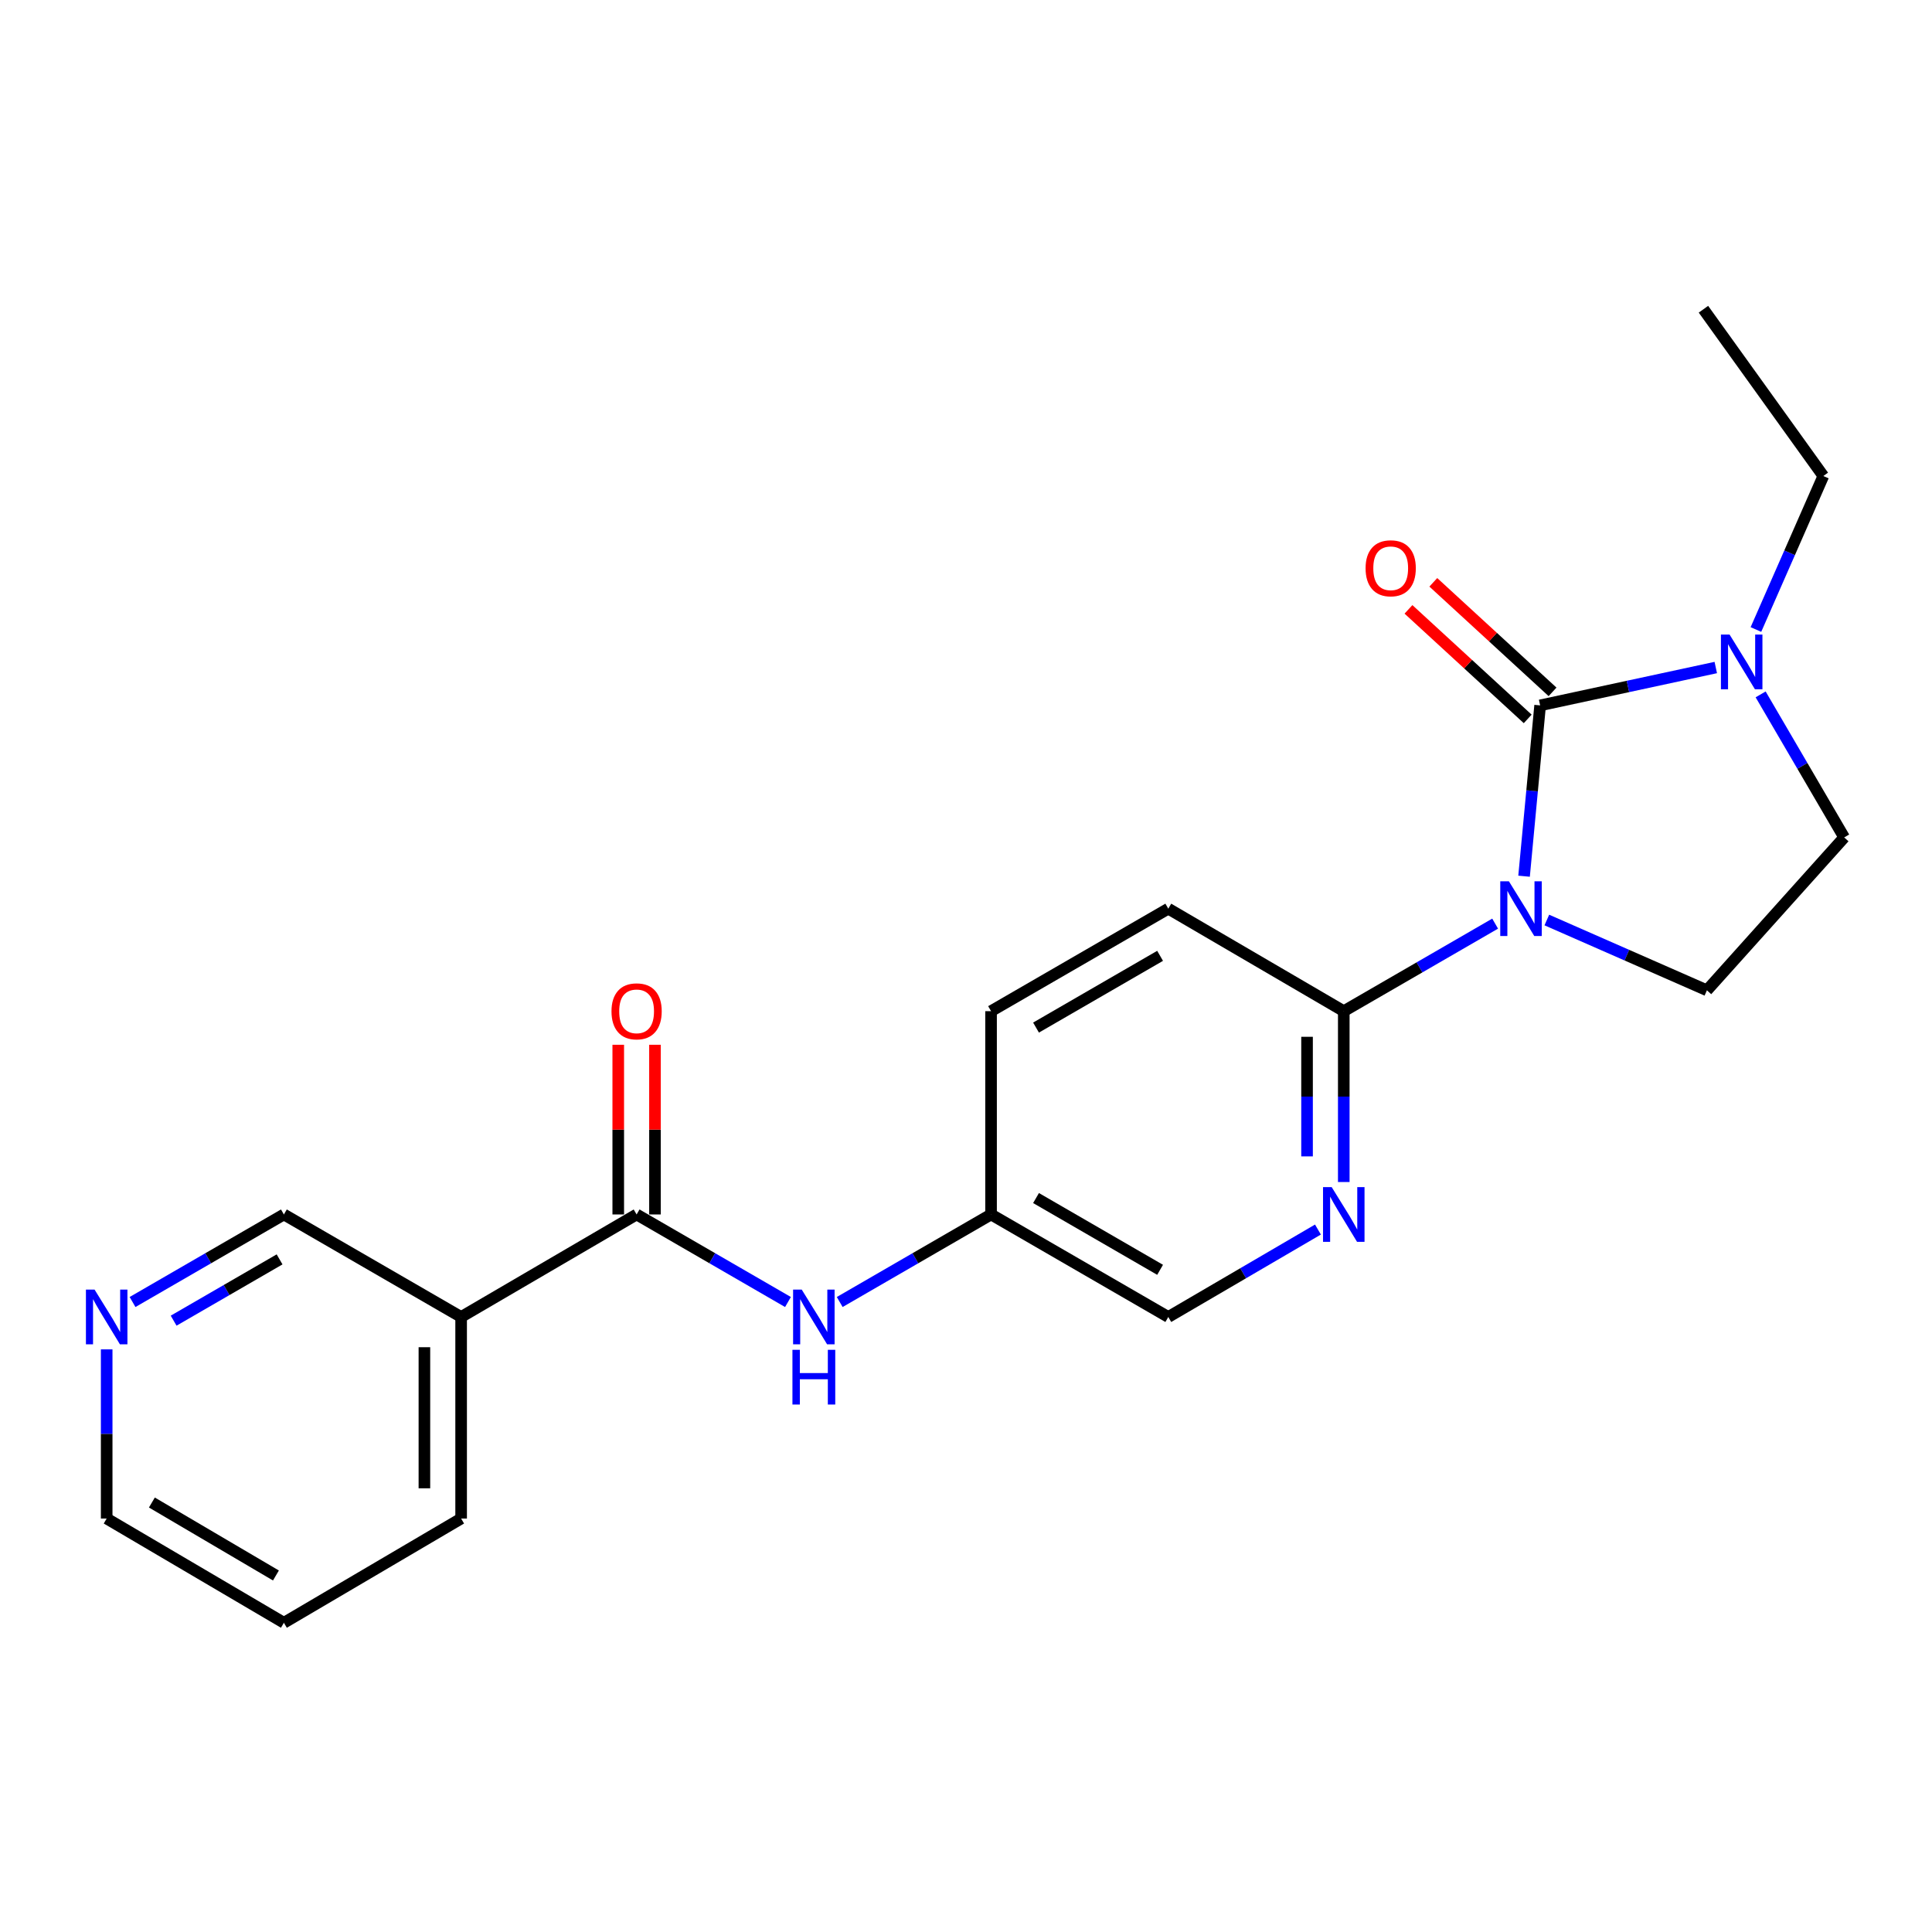 <?xml version='1.0' encoding='iso-8859-1'?>
<svg version='1.1' baseProfile='full'
              xmlns='http://www.w3.org/2000/svg'
                      xmlns:rdkit='http://www.rdkit.org/xml'
                      xmlns:xlink='http://www.w3.org/1999/xlink'
                  xml:space='preserve'
width='1000px' height='1000px' viewBox='0 0 1000 1000'>
<!-- END OF HEADER -->
<rect style='opacity:1.0;fill:#FFFFFF;stroke:none' width='1000' height='1000' x='0' y='0'> </rect>
<path class='bond-0' d='M 788.852,453.524 L 793.009,409.314' style='fill:none;fill-rule:evenodd;stroke:#0000FF;stroke-width:6px;stroke-linecap:butt;stroke-linejoin:miter;stroke-opacity:1' />
<path class='bond-0' d='M 793.009,409.314 L 797.167,365.104' style='fill:none;fill-rule:evenodd;stroke:#000000;stroke-width:6px;stroke-linecap:butt;stroke-linejoin:miter;stroke-opacity:1' />
<path class='bond-1' d='M 773.882,478.069 L 734.709,500.725' style='fill:none;fill-rule:evenodd;stroke:#0000FF;stroke-width:6px;stroke-linecap:butt;stroke-linejoin:miter;stroke-opacity:1' />
<path class='bond-1' d='M 734.709,500.725 L 695.535,523.38' style='fill:none;fill-rule:evenodd;stroke:#000000;stroke-width:6px;stroke-linecap:butt;stroke-linejoin:miter;stroke-opacity:1' />
<path class='bond-2' d='M 800.639,476.197 L 842.068,494.392' style='fill:none;fill-rule:evenodd;stroke:#0000FF;stroke-width:6px;stroke-linecap:butt;stroke-linejoin:miter;stroke-opacity:1' />
<path class='bond-2' d='M 842.068,494.392 L 883.496,512.588' style='fill:none;fill-rule:evenodd;stroke:#000000;stroke-width:6px;stroke-linecap:butt;stroke-linejoin:miter;stroke-opacity:1' />
<path class='bond-3' d='M 797.167,365.104 L 842.625,355.307' style='fill:none;fill-rule:evenodd;stroke:#000000;stroke-width:6px;stroke-linecap:butt;stroke-linejoin:miter;stroke-opacity:1' />
<path class='bond-3' d='M 842.625,355.307 L 888.083,345.511' style='fill:none;fill-rule:evenodd;stroke:#0000FF;stroke-width:6px;stroke-linecap:butt;stroke-linejoin:miter;stroke-opacity:1' />
<path class='bond-4' d='M 803.596,358.105 L 772.738,329.757' style='fill:none;fill-rule:evenodd;stroke:#000000;stroke-width:6px;stroke-linecap:butt;stroke-linejoin:miter;stroke-opacity:1' />
<path class='bond-4' d='M 772.738,329.757 L 741.879,301.41' style='fill:none;fill-rule:evenodd;stroke:#FF0000;stroke-width:6px;stroke-linecap:butt;stroke-linejoin:miter;stroke-opacity:1' />
<path class='bond-4' d='M 790.737,372.103 L 759.878,343.756' style='fill:none;fill-rule:evenodd;stroke:#000000;stroke-width:6px;stroke-linecap:butt;stroke-linejoin:miter;stroke-opacity:1' />
<path class='bond-4' d='M 759.878,343.756 L 729.02,315.408' style='fill:none;fill-rule:evenodd;stroke:#FF0000;stroke-width:6px;stroke-linecap:butt;stroke-linejoin:miter;stroke-opacity:1' />
<path class='bond-5' d='M 908.863,325.834 L 926.308,286.11' style='fill:none;fill-rule:evenodd;stroke:#0000FF;stroke-width:6px;stroke-linecap:butt;stroke-linejoin:miter;stroke-opacity:1' />
<path class='bond-5' d='M 926.308,286.11 L 943.753,246.386' style='fill:none;fill-rule:evenodd;stroke:#000000;stroke-width:6px;stroke-linecap:butt;stroke-linejoin:miter;stroke-opacity:1' />
<path class='bond-6' d='M 911.298,359.411 L 932.922,396.43' style='fill:none;fill-rule:evenodd;stroke:#0000FF;stroke-width:6px;stroke-linecap:butt;stroke-linejoin:miter;stroke-opacity:1' />
<path class='bond-6' d='M 932.922,396.43 L 954.545,433.45' style='fill:none;fill-rule:evenodd;stroke:#000000;stroke-width:6px;stroke-linecap:butt;stroke-linejoin:miter;stroke-opacity:1' />
<path class='bond-7' d='M 695.535,523.38 L 695.535,567.596' style='fill:none;fill-rule:evenodd;stroke:#000000;stroke-width:6px;stroke-linecap:butt;stroke-linejoin:miter;stroke-opacity:1' />
<path class='bond-7' d='M 695.535,567.596 L 695.535,611.812' style='fill:none;fill-rule:evenodd;stroke:#0000FF;stroke-width:6px;stroke-linecap:butt;stroke-linejoin:miter;stroke-opacity:1' />
<path class='bond-7' d='M 676.527,536.645 L 676.527,567.596' style='fill:none;fill-rule:evenodd;stroke:#000000;stroke-width:6px;stroke-linecap:butt;stroke-linejoin:miter;stroke-opacity:1' />
<path class='bond-7' d='M 676.527,567.596 L 676.527,598.547' style='fill:none;fill-rule:evenodd;stroke:#0000FF;stroke-width:6px;stroke-linecap:butt;stroke-linejoin:miter;stroke-opacity:1' />
<path class='bond-8' d='M 695.535,523.38 L 604.707,470.326' style='fill:none;fill-rule:evenodd;stroke:#000000;stroke-width:6px;stroke-linecap:butt;stroke-linejoin:miter;stroke-opacity:1' />
<path class='bond-9' d='M 329.508,628.602 L 368.681,651.262' style='fill:none;fill-rule:evenodd;stroke:#000000;stroke-width:6px;stroke-linecap:butt;stroke-linejoin:miter;stroke-opacity:1' />
<path class='bond-9' d='M 368.681,651.262 L 407.855,673.922' style='fill:none;fill-rule:evenodd;stroke:#0000FF;stroke-width:6px;stroke-linecap:butt;stroke-linejoin:miter;stroke-opacity:1' />
<path class='bond-10' d='M 329.508,628.602 L 238.68,681.667' style='fill:none;fill-rule:evenodd;stroke:#000000;stroke-width:6px;stroke-linecap:butt;stroke-linejoin:miter;stroke-opacity:1' />
<path class='bond-11' d='M 339.012,628.602 L 339.012,584.687' style='fill:none;fill-rule:evenodd;stroke:#000000;stroke-width:6px;stroke-linecap:butt;stroke-linejoin:miter;stroke-opacity:1' />
<path class='bond-11' d='M 339.012,584.687 L 339.012,540.771' style='fill:none;fill-rule:evenodd;stroke:#FF0000;stroke-width:6px;stroke-linecap:butt;stroke-linejoin:miter;stroke-opacity:1' />
<path class='bond-11' d='M 320.004,628.602 L 320.004,584.687' style='fill:none;fill-rule:evenodd;stroke:#000000;stroke-width:6px;stroke-linecap:butt;stroke-linejoin:miter;stroke-opacity:1' />
<path class='bond-11' d='M 320.004,584.687 L 320.004,540.771' style='fill:none;fill-rule:evenodd;stroke:#FF0000;stroke-width:6px;stroke-linecap:butt;stroke-linejoin:miter;stroke-opacity:1' />
<path class='bond-12' d='M 682.165,636.413 L 643.436,659.04' style='fill:none;fill-rule:evenodd;stroke:#0000FF;stroke-width:6px;stroke-linecap:butt;stroke-linejoin:miter;stroke-opacity:1' />
<path class='bond-12' d='M 643.436,659.04 L 604.707,681.667' style='fill:none;fill-rule:evenodd;stroke:#000000;stroke-width:6px;stroke-linecap:butt;stroke-linejoin:miter;stroke-opacity:1' />
<path class='bond-13' d='M 883.496,512.588 L 954.545,433.45' style='fill:none;fill-rule:evenodd;stroke:#000000;stroke-width:6px;stroke-linecap:butt;stroke-linejoin:miter;stroke-opacity:1' />
<path class='bond-14' d='M 238.68,681.667 L 146.943,628.602' style='fill:none;fill-rule:evenodd;stroke:#000000;stroke-width:6px;stroke-linecap:butt;stroke-linejoin:miter;stroke-opacity:1' />
<path class='bond-15' d='M 238.68,681.667 L 238.68,785.992' style='fill:none;fill-rule:evenodd;stroke:#000000;stroke-width:6px;stroke-linecap:butt;stroke-linejoin:miter;stroke-opacity:1' />
<path class='bond-15' d='M 219.671,697.316 L 219.671,770.343' style='fill:none;fill-rule:evenodd;stroke:#000000;stroke-width:6px;stroke-linecap:butt;stroke-linejoin:miter;stroke-opacity:1' />
<path class='bond-16' d='M 434.634,673.921 L 473.802,651.262' style='fill:none;fill-rule:evenodd;stroke:#0000FF;stroke-width:6px;stroke-linecap:butt;stroke-linejoin:miter;stroke-opacity:1' />
<path class='bond-16' d='M 473.802,651.262 L 512.97,628.602' style='fill:none;fill-rule:evenodd;stroke:#000000;stroke-width:6px;stroke-linecap:butt;stroke-linejoin:miter;stroke-opacity:1' />
<path class='bond-17' d='M 68.606,673.921 L 107.775,651.262' style='fill:none;fill-rule:evenodd;stroke:#0000FF;stroke-width:6px;stroke-linecap:butt;stroke-linejoin:miter;stroke-opacity:1' />
<path class='bond-17' d='M 107.775,651.262 L 146.943,628.602' style='fill:none;fill-rule:evenodd;stroke:#000000;stroke-width:6px;stroke-linecap:butt;stroke-linejoin:miter;stroke-opacity:1' />
<path class='bond-17' d='M 89.875,683.577 L 117.293,667.715' style='fill:none;fill-rule:evenodd;stroke:#0000FF;stroke-width:6px;stroke-linecap:butt;stroke-linejoin:miter;stroke-opacity:1' />
<path class='bond-17' d='M 117.293,667.715 L 144.711,651.853' style='fill:none;fill-rule:evenodd;stroke:#000000;stroke-width:6px;stroke-linecap:butt;stroke-linejoin:miter;stroke-opacity:1' />
<path class='bond-18' d='M 55.217,698.435 L 55.217,742.213' style='fill:none;fill-rule:evenodd;stroke:#0000FF;stroke-width:6px;stroke-linecap:butt;stroke-linejoin:miter;stroke-opacity:1' />
<path class='bond-18' d='M 55.217,742.213 L 55.217,785.992' style='fill:none;fill-rule:evenodd;stroke:#000000;stroke-width:6px;stroke-linecap:butt;stroke-linejoin:miter;stroke-opacity:1' />
<path class='bond-19' d='M 604.707,470.326 L 512.97,523.38' style='fill:none;fill-rule:evenodd;stroke:#000000;stroke-width:6px;stroke-linecap:butt;stroke-linejoin:miter;stroke-opacity:1' />
<path class='bond-19' d='M 600.463,494.739 L 536.247,531.877' style='fill:none;fill-rule:evenodd;stroke:#000000;stroke-width:6px;stroke-linecap:butt;stroke-linejoin:miter;stroke-opacity:1' />
<path class='bond-20' d='M 512.97,628.602 L 512.97,523.38' style='fill:none;fill-rule:evenodd;stroke:#000000;stroke-width:6px;stroke-linecap:butt;stroke-linejoin:miter;stroke-opacity:1' />
<path class='bond-21' d='M 512.97,628.602 L 604.707,681.667' style='fill:none;fill-rule:evenodd;stroke:#000000;stroke-width:6px;stroke-linecap:butt;stroke-linejoin:miter;stroke-opacity:1' />
<path class='bond-21' d='M 536.249,620.108 L 600.464,657.254' style='fill:none;fill-rule:evenodd;stroke:#000000;stroke-width:6px;stroke-linecap:butt;stroke-linejoin:miter;stroke-opacity:1' />
<path class='bond-22' d='M 943.753,246.386 L 881.701,160.056' style='fill:none;fill-rule:evenodd;stroke:#000000;stroke-width:6px;stroke-linecap:butt;stroke-linejoin:miter;stroke-opacity:1' />
<path class='bond-23' d='M 238.68,785.992 L 146.943,839.944' style='fill:none;fill-rule:evenodd;stroke:#000000;stroke-width:6px;stroke-linecap:butt;stroke-linejoin:miter;stroke-opacity:1' />
<path class='bond-24' d='M 55.217,785.992 L 146.943,839.944' style='fill:none;fill-rule:evenodd;stroke:#000000;stroke-width:6px;stroke-linecap:butt;stroke-linejoin:miter;stroke-opacity:1' />
<path class='bond-24' d='M 78.613,777.7 L 142.821,815.467' style='fill:none;fill-rule:evenodd;stroke:#000000;stroke-width:6px;stroke-linecap:butt;stroke-linejoin:miter;stroke-opacity:1' />
<path  class='atom-0' d='M 781.012 456.166
L 790.292 471.166
Q 791.212 472.646, 792.692 475.326
Q 794.172 478.006, 794.252 478.166
L 794.252 456.166
L 798.012 456.166
L 798.012 484.486
L 794.132 484.486
L 784.172 468.086
Q 783.012 466.166, 781.772 463.966
Q 780.572 461.766, 780.212 461.086
L 780.212 484.486
L 776.532 484.486
L 776.532 456.166
L 781.012 456.166
' fill='#0000FF'/>
<path  class='atom-2' d='M 895.231 328.461
L 904.511 343.461
Q 905.431 344.941, 906.911 347.621
Q 908.391 350.301, 908.471 350.461
L 908.471 328.461
L 912.231 328.461
L 912.231 356.781
L 908.351 356.781
L 898.391 340.381
Q 897.231 338.461, 895.991 336.261
Q 894.791 334.061, 894.431 333.381
L 894.431 356.781
L 890.751 356.781
L 890.751 328.461
L 895.231 328.461
' fill='#0000FF'/>
<path  class='atom-5' d='M 689.275 614.442
L 698.555 629.442
Q 699.475 630.922, 700.955 633.602
Q 702.435 636.282, 702.515 636.442
L 702.515 614.442
L 706.275 614.442
L 706.275 642.762
L 702.395 642.762
L 692.435 626.362
Q 691.275 624.442, 690.035 622.242
Q 688.835 620.042, 688.475 619.362
L 688.475 642.762
L 684.795 642.762
L 684.795 614.442
L 689.275 614.442
' fill='#0000FF'/>
<path  class='atom-8' d='M 414.984 667.507
L 424.264 682.507
Q 425.184 683.987, 426.664 686.667
Q 428.144 689.347, 428.224 689.507
L 428.224 667.507
L 431.984 667.507
L 431.984 695.827
L 428.104 695.827
L 418.144 679.427
Q 416.984 677.507, 415.744 675.307
Q 414.544 673.107, 414.184 672.427
L 414.184 695.827
L 410.504 695.827
L 410.504 667.507
L 414.984 667.507
' fill='#0000FF'/>
<path  class='atom-8' d='M 410.164 698.659
L 414.004 698.659
L 414.004 710.699
L 428.484 710.699
L 428.484 698.659
L 432.324 698.659
L 432.324 726.979
L 428.484 726.979
L 428.484 713.899
L 414.004 713.899
L 414.004 726.979
L 410.164 726.979
L 410.164 698.659
' fill='#0000FF'/>
<path  class='atom-9' d='M 706.824 294.135
Q 706.824 287.335, 710.184 283.535
Q 713.544 279.735, 719.824 279.735
Q 726.104 279.735, 729.464 283.535
Q 732.824 287.335, 732.824 294.135
Q 732.824 301.015, 729.424 304.935
Q 726.024 308.815, 719.824 308.815
Q 713.584 308.815, 710.184 304.935
Q 706.824 301.055, 706.824 294.135
M 719.824 305.615
Q 724.144 305.615, 726.464 302.735
Q 728.824 299.815, 728.824 294.135
Q 728.824 288.575, 726.464 285.775
Q 724.144 282.935, 719.824 282.935
Q 715.504 282.935, 713.144 285.735
Q 710.824 288.535, 710.824 294.135
Q 710.824 299.855, 713.144 302.735
Q 715.504 305.615, 719.824 305.615
' fill='#FF0000'/>
<path  class='atom-11' d='M 316.508 523.46
Q 316.508 516.66, 319.868 512.86
Q 323.228 509.06, 329.508 509.06
Q 335.788 509.06, 339.148 512.86
Q 342.508 516.66, 342.508 523.46
Q 342.508 530.34, 339.108 534.26
Q 335.708 538.14, 329.508 538.14
Q 323.268 538.14, 319.868 534.26
Q 316.508 530.38, 316.508 523.46
M 329.508 534.94
Q 333.828 534.94, 336.148 532.06
Q 338.508 529.14, 338.508 523.46
Q 338.508 517.9, 336.148 515.1
Q 333.828 512.26, 329.508 512.26
Q 325.188 512.26, 322.828 515.06
Q 320.508 517.86, 320.508 523.46
Q 320.508 529.18, 322.828 532.06
Q 325.188 534.94, 329.508 534.94
' fill='#FF0000'/>
<path  class='atom-12' d='M 48.957 667.507
L 58.237 682.507
Q 59.157 683.987, 60.637 686.667
Q 62.117 689.347, 62.197 689.507
L 62.197 667.507
L 65.957 667.507
L 65.957 695.827
L 62.077 695.827
L 52.117 679.427
Q 50.957 677.507, 49.717 675.307
Q 48.517 673.107, 48.157 672.427
L 48.157 695.827
L 44.477 695.827
L 44.477 667.507
L 48.957 667.507
' fill='#0000FF'/>
</svg>
